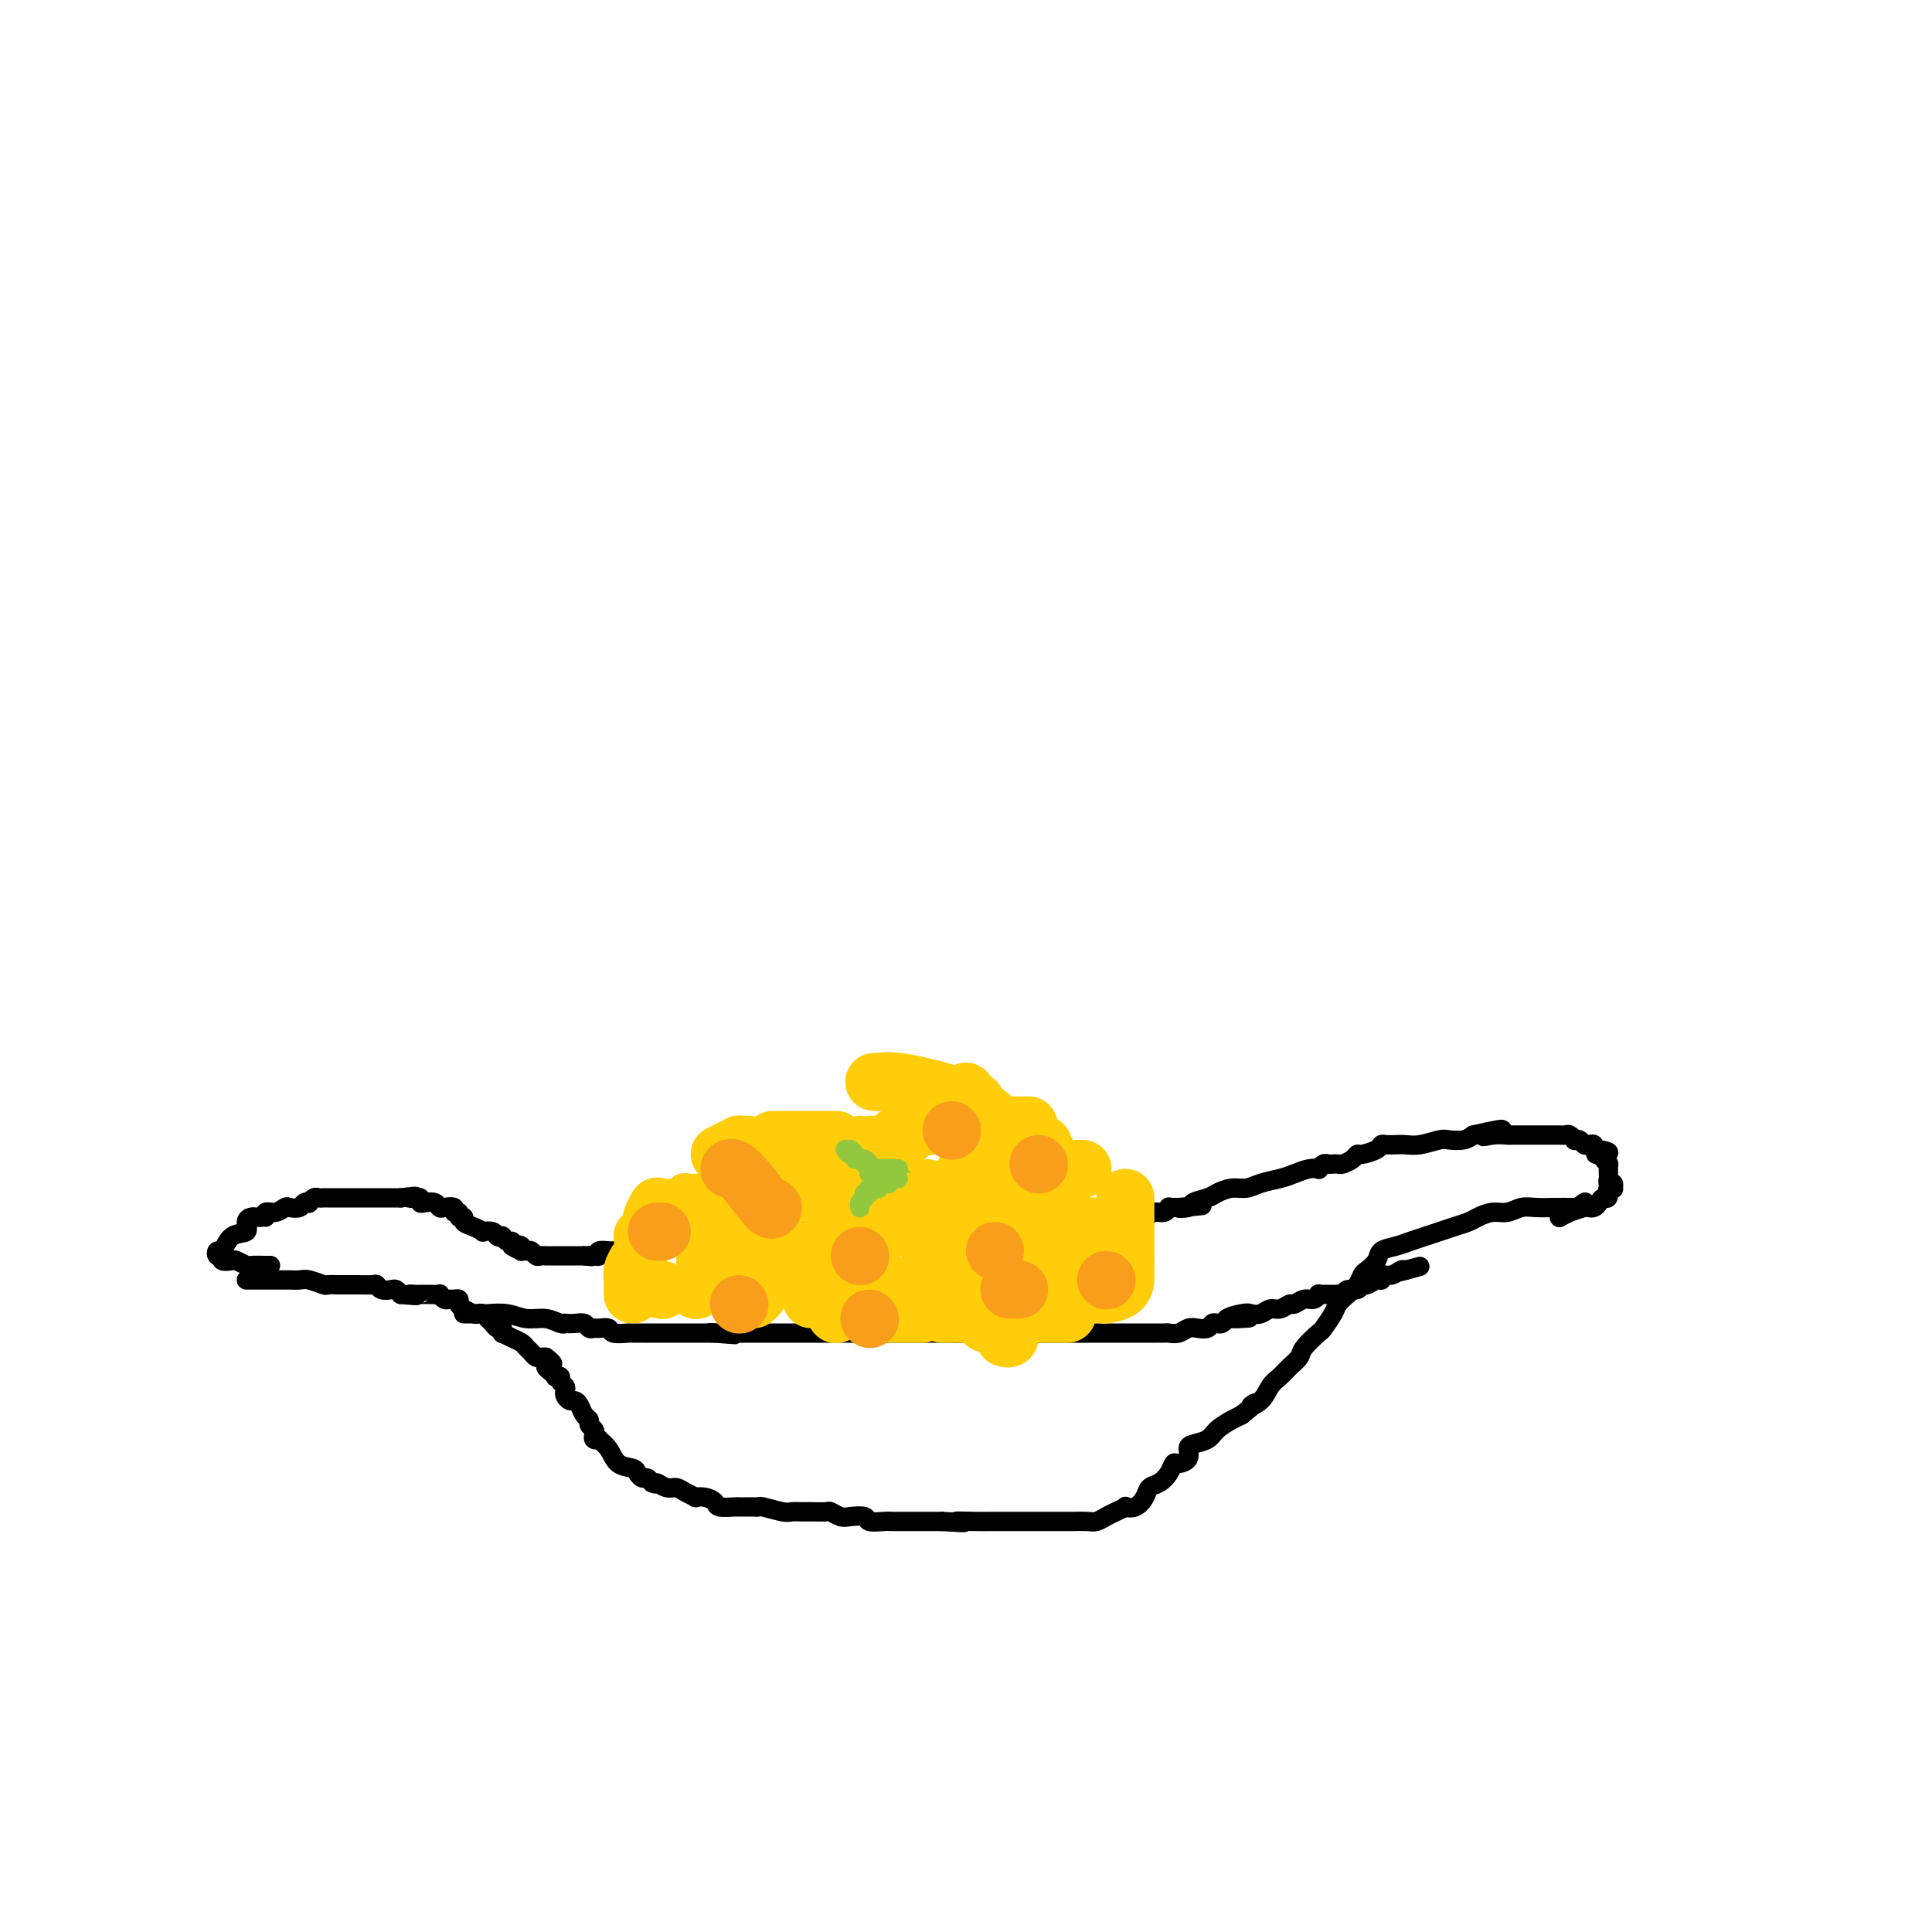 <svg viewBox='0 0 400 400' version='1.1' xmlns='http://www.w3.org/2000/svg' xmlns:xlink='http://www.w3.org/1999/xlink'><g fill='none' stroke='#000000' stroke-width='4' stroke-linecap='round' stroke-linejoin='round'><path d='M51,265c0.366,0.000 0.732,0.000 1,0c0.268,-0.000 0.439,-0.000 1,0c0.561,0.000 1.514,0.000 2,0c0.486,-0.000 0.507,-0.000 1,0c0.493,0.000 1.459,0.000 2,0c0.541,-0.000 0.657,-0.001 1,0c0.343,0.001 0.912,0.004 1,0c0.088,-0.004 -0.304,-0.015 0,0c0.304,0.015 1.304,0.057 2,0c0.696,-0.057 1.090,-0.211 2,0c0.910,0.211 2.338,0.789 3,1c0.662,0.211 0.559,0.057 1,0c0.441,-0.057 1.426,-0.015 2,0c0.574,0.015 0.739,0.004 1,0c0.261,-0.004 0.619,-0.002 1,0c0.381,0.002 0.783,0.004 1,0c0.217,-0.004 0.247,-0.015 1,0c0.753,0.015 2.229,0.056 3,0c0.771,-0.056 0.836,-0.208 1,0c0.164,0.208 0.425,0.777 1,1c0.575,0.223 1.462,0.098 2,0c0.538,-0.098 0.725,-0.171 1,0c0.275,0.171 0.637,0.585 1,1'/><path d='M83,268c5.340,0.464 2.690,0.124 2,0c-0.690,-0.124 0.579,-0.033 1,0c0.421,0.033 -0.007,0.008 0,0c0.007,-0.008 0.450,0.002 1,0c0.550,-0.002 1.208,-0.015 2,0c0.792,0.015 1.717,0.057 2,0c0.283,-0.057 -0.078,-0.212 0,0c0.078,0.212 0.595,0.792 1,1c0.405,0.208 0.699,0.044 1,0c0.301,-0.044 0.609,0.030 1,0c0.391,-0.030 0.864,-0.166 1,0c0.136,0.166 -0.066,0.632 0,1c0.066,0.368 0.399,0.638 1,1c0.601,0.362 1.471,0.818 2,1c0.529,0.182 0.719,0.091 1,0c0.281,-0.091 0.653,-0.183 1,0c0.347,0.183 0.667,0.641 1,1c0.333,0.359 0.678,0.618 1,1c0.322,0.382 0.621,0.886 1,1c0.379,0.114 0.839,-0.163 1,0c0.161,0.163 0.022,0.765 0,1c-0.022,0.235 0.074,0.105 0,0c-0.074,-0.105 -0.318,-0.183 0,0c0.318,0.183 1.198,0.627 2,1c0.802,0.373 1.524,0.674 2,1c0.476,0.326 0.705,0.676 1,1c0.295,0.324 0.656,0.623 1,1c0.344,0.377 0.669,0.832 1,1c0.331,0.168 0.666,0.048 1,0c0.334,-0.048 0.667,-0.024 1,0'/><path d='M113,281c2.782,2.096 0.735,1.336 0,1c-0.735,-0.336 -0.160,-0.247 0,0c0.160,0.247 -0.097,0.654 0,1c0.097,0.346 0.547,0.632 1,1c0.453,0.368 0.910,0.820 1,1c0.090,0.180 -0.186,0.090 0,0c0.186,-0.090 0.834,-0.179 1,0c0.166,0.179 -0.149,0.626 0,1c0.149,0.374 0.761,0.674 1,1c0.239,0.326 0.106,0.678 0,1c-0.106,0.322 -0.183,0.615 0,1c0.183,0.385 0.628,0.863 1,1c0.372,0.137 0.673,-0.065 1,0c0.327,0.065 0.680,0.399 1,1c0.320,0.601 0.608,1.470 1,2c0.392,0.530 0.889,0.720 1,1c0.111,0.280 -0.162,0.650 0,1c0.162,0.350 0.760,0.681 1,1c0.240,0.319 0.123,0.626 0,1c-0.123,0.374 -0.253,0.815 0,1c0.253,0.185 0.887,0.116 1,0c0.113,-0.116 -0.296,-0.277 0,0c0.296,0.277 1.298,0.992 2,2c0.702,1.008 1.105,2.308 2,3c0.895,0.692 2.281,0.777 3,1c0.719,0.223 0.770,0.586 1,1c0.230,0.414 0.639,0.881 1,1c0.361,0.119 0.675,-0.109 1,0c0.325,0.109 0.663,0.554 1,1'/><path d='M135,307c1.214,0.555 0.750,-0.058 1,0c0.250,0.058 1.214,0.786 2,1c0.786,0.214 1.393,-0.087 2,0c0.607,0.087 1.214,0.562 2,1c0.786,0.438 1.753,0.839 2,1c0.247,0.161 -0.225,0.082 0,0c0.225,-0.082 1.146,-0.165 2,0c0.854,0.165 1.643,0.580 2,1c0.357,0.420 0.284,0.844 1,1c0.716,0.156 2.220,0.042 3,0c0.780,-0.042 0.836,-0.012 1,0c0.164,0.012 0.436,0.007 1,0c0.564,-0.007 1.421,-0.016 2,0c0.579,0.016 0.879,0.057 1,0c0.121,-0.057 0.061,-0.211 1,0c0.939,0.211 2.875,0.789 4,1c1.125,0.211 1.438,0.056 2,0c0.562,-0.056 1.372,-0.011 2,0c0.628,0.011 1.073,-0.011 2,0c0.927,0.011 2.336,0.054 3,0c0.664,-0.054 0.582,-0.207 1,0c0.418,0.207 1.338,0.773 2,1c0.662,0.227 1.068,0.113 2,0c0.932,-0.113 2.389,-0.227 3,0c0.611,0.227 0.375,0.793 1,1c0.625,0.207 2.110,0.056 3,0c0.890,-0.056 1.183,-0.015 2,0c0.817,0.015 2.157,0.004 3,0c0.843,-0.004 1.188,-0.001 2,0c0.812,0.001 2.089,0.000 3,0c0.911,-0.000 1.455,-0.000 2,0'/><path d='M195,315c7.596,0.464 3.587,0.124 3,0c-0.587,-0.124 2.247,-0.033 4,0c1.753,0.033 2.423,0.009 3,0c0.577,-0.009 1.061,-0.002 2,0c0.939,0.002 2.333,0.001 3,0c0.667,-0.001 0.605,-0.000 1,0c0.395,0.000 1.245,0.000 2,0c0.755,-0.000 1.413,-0.000 2,0c0.587,0.000 1.102,0.001 2,0c0.898,-0.001 2.180,-0.003 3,0c0.820,0.003 1.178,0.012 2,0c0.822,-0.012 2.109,-0.045 3,0c0.891,0.045 1.386,0.169 2,0c0.614,-0.169 1.347,-0.632 2,-1c0.653,-0.368 1.226,-0.640 2,-1c0.774,-0.360 1.751,-0.807 2,-1c0.249,-0.193 -0.229,-0.131 0,0c0.229,0.131 1.164,0.331 2,0c0.836,-0.331 1.572,-1.193 2,-2c0.428,-0.807 0.547,-1.561 1,-2c0.453,-0.439 1.239,-0.565 2,-1c0.761,-0.435 1.496,-1.181 2,-2c0.504,-0.819 0.777,-1.711 1,-2c0.223,-0.289 0.395,0.025 1,0c0.605,-0.025 1.641,-0.391 2,-1c0.359,-0.609 0.039,-1.462 0,-2c-0.039,-0.538 0.202,-0.760 1,-1c0.798,-0.240 2.152,-0.497 3,-1c0.848,-0.503 1.190,-1.251 2,-2c0.810,-0.749 2.089,-1.500 3,-2c0.911,-0.500 1.456,-0.750 2,-1'/><path d='M257,293c4.689,-3.683 2.411,-2.390 2,-2c-0.411,0.390 1.046,-0.122 2,-1c0.954,-0.878 1.405,-2.121 2,-3c0.595,-0.879 1.333,-1.395 2,-2c0.667,-0.605 1.263,-1.298 2,-2c0.737,-0.702 1.616,-1.413 2,-2c0.384,-0.587 0.273,-1.049 1,-2c0.727,-0.951 2.292,-2.390 3,-3c0.708,-0.610 0.561,-0.390 1,-1c0.439,-0.610 1.466,-2.051 2,-3c0.534,-0.949 0.576,-1.405 1,-2c0.424,-0.595 1.231,-1.328 2,-2c0.769,-0.672 1.500,-1.283 2,-2c0.500,-0.717 0.770,-1.540 1,-2c0.230,-0.460 0.421,-0.557 1,-1c0.579,-0.443 1.548,-1.232 2,-2c0.452,-0.768 0.389,-1.515 1,-2c0.611,-0.485 1.895,-0.707 3,-1c1.105,-0.293 2.029,-0.656 3,-1c0.971,-0.344 1.988,-0.669 3,-1c1.012,-0.331 2.017,-0.667 3,-1c0.983,-0.333 1.943,-0.663 3,-1c1.057,-0.337 2.212,-0.683 3,-1c0.788,-0.317 1.210,-0.607 2,-1c0.790,-0.393 1.947,-0.890 3,-1c1.053,-0.110 2.002,0.167 3,0c0.998,-0.167 2.047,-0.777 3,-1c0.953,-0.223 1.812,-0.060 3,0c1.188,0.060 2.704,0.016 4,0c1.296,-0.016 2.370,-0.005 3,0c0.630,0.005 0.815,0.002 1,0'/><path d='M326,250c2.798,-0.095 1.292,0.167 1,0c-0.292,-0.167 0.631,-0.762 1,-1c0.369,-0.238 0.185,-0.119 0,0'/><path d='M56,262c-0.510,-0.002 -1.019,-0.004 -1,0c0.019,0.004 0.568,0.015 0,0c-0.568,-0.015 -2.251,-0.055 -3,0c-0.749,0.055 -0.564,0.207 -1,0c-0.436,-0.207 -1.494,-0.772 -2,-1c-0.506,-0.228 -0.462,-0.118 -1,0c-0.538,0.118 -1.658,0.245 -2,0c-0.342,-0.245 0.095,-0.861 0,-1c-0.095,-0.139 -0.722,0.199 -1,0c-0.278,-0.199 -0.209,-0.936 0,-1c0.209,-0.064 0.556,0.543 1,0c0.444,-0.543 0.983,-2.237 2,-3c1.017,-0.763 2.510,-0.597 3,-1c0.490,-0.403 -0.023,-1.376 0,-2c0.023,-0.624 0.583,-0.899 1,-1c0.417,-0.101 0.691,-0.029 1,0c0.309,0.029 0.655,0.014 1,0'/><path d='M54,252c1.489,-1.327 1.210,-0.146 1,0c-0.210,0.146 -0.351,-0.745 0,-1c0.351,-0.255 1.193,0.124 2,0c0.807,-0.124 1.579,-0.751 2,-1c0.421,-0.249 0.490,-0.118 1,0c0.510,0.118 1.460,0.224 2,0c0.540,-0.224 0.670,-0.778 1,-1c0.330,-0.222 0.862,-0.112 1,0c0.138,0.112 -0.117,0.226 0,0c0.117,-0.226 0.605,-0.793 1,-1c0.395,-0.207 0.698,-0.056 1,0c0.302,0.056 0.605,0.015 1,0c0.395,-0.015 0.883,-0.004 1,0c0.117,0.004 -0.139,0.001 0,0c0.139,-0.001 0.671,-0.000 1,0c0.329,0.000 0.454,0.000 1,0c0.546,-0.000 1.512,-0.000 2,0c0.488,0.000 0.497,0.000 1,0c0.503,-0.000 1.500,-0.000 2,0c0.500,0.000 0.502,0.000 1,0c0.498,-0.000 1.492,-0.000 2,0c0.508,0.000 0.531,0.000 1,0c0.469,-0.000 1.383,-0.000 2,0c0.617,0.000 0.935,0.000 1,0c0.065,-0.000 -0.124,-0.000 0,0c0.124,0.000 0.562,0.000 1,0'/><path d='M83,248c4.874,-0.618 2.559,-0.162 2,0c-0.559,0.162 0.637,0.030 1,0c0.363,-0.030 -0.106,0.044 0,0c0.106,-0.044 0.788,-0.204 1,0c0.212,0.204 -0.047,0.773 0,1c0.047,0.227 0.399,0.112 1,0c0.601,-0.112 1.452,-0.222 2,0c0.548,0.222 0.792,0.776 1,1c0.208,0.224 0.380,0.116 1,0c0.620,-0.116 1.687,-0.242 2,0c0.313,0.242 -0.128,0.853 0,1c0.128,0.147 0.824,-0.168 1,0c0.176,0.168 -0.169,0.819 0,1c0.169,0.181 0.853,-0.109 1,0c0.147,0.109 -0.241,0.617 0,1c0.241,0.383 1.111,0.642 2,1c0.889,0.358 1.797,0.814 2,1c0.203,0.186 -0.300,0.101 0,0c0.300,-0.101 1.404,-0.219 2,0c0.596,0.219 0.685,0.776 1,1c0.315,0.224 0.855,0.115 1,0c0.145,-0.115 -0.105,-0.237 0,0c0.105,0.237 0.567,0.833 1,1c0.433,0.167 0.838,-0.095 1,0c0.162,0.095 0.081,0.548 0,1'/><path d='M106,258c2.023,1.254 1.081,0.389 1,0c-0.081,-0.389 0.699,-0.301 1,0c0.301,0.301 0.122,0.817 0,1c-0.122,0.183 -0.188,0.035 0,0c0.188,-0.035 0.629,0.043 1,0c0.371,-0.043 0.673,-0.208 1,0c0.327,0.208 0.679,0.788 1,1c0.321,0.212 0.611,0.057 1,0c0.389,-0.057 0.877,-0.015 1,0c0.123,0.015 -0.121,0.004 0,0c0.121,-0.004 0.606,-0.001 1,0c0.394,0.001 0.697,0.000 1,0c0.303,-0.000 0.606,-0.000 1,0c0.394,0.000 0.879,0.000 1,0c0.121,-0.000 -0.122,-0.000 0,0c0.122,0.000 0.610,0.000 1,0c0.390,-0.000 0.682,-0.000 1,0c0.318,0.000 0.662,0.000 1,0c0.338,-0.000 0.669,-0.000 1,0'/><path d='M121,260c2.505,0.314 1.268,0.098 1,0c-0.268,-0.098 0.434,-0.079 1,0c0.566,0.079 0.995,0.217 1,0c0.005,-0.217 -0.416,-0.790 0,-1c0.416,-0.210 1.668,-0.056 2,0c0.332,0.056 -0.255,0.015 0,0c0.255,-0.015 1.351,-0.003 2,0c0.649,0.003 0.852,-0.003 1,0c0.148,0.003 0.242,0.015 1,0c0.758,-0.015 2.181,-0.057 3,0c0.819,0.057 1.035,0.212 2,0c0.965,-0.212 2.681,-0.793 4,-1c1.319,-0.207 2.243,-0.040 3,0c0.757,0.040 1.347,-0.046 2,0c0.653,0.046 1.370,0.224 2,0c0.630,-0.224 1.173,-0.848 2,-1c0.827,-0.152 1.937,0.170 3,0c1.063,-0.170 2.080,-0.830 3,-1c0.920,-0.170 1.744,0.151 3,0c1.256,-0.151 2.943,-0.772 4,-1c1.057,-0.228 1.483,-0.061 2,0c0.517,0.061 1.124,0.016 2,0c0.876,-0.016 2.019,-0.004 3,0c0.981,0.004 1.799,0.001 3,0c1.201,-0.001 2.783,-0.000 4,0c1.217,0.000 2.068,0.000 3,0c0.932,-0.000 1.943,-0.000 3,0c1.057,0.000 2.159,0.000 3,0c0.841,-0.000 1.420,-0.000 2,0'/><path d='M186,255c10.426,-0.774 3.990,-0.208 2,0c-1.990,0.208 0.468,0.057 2,0c1.532,-0.057 2.140,-0.019 3,0c0.860,0.019 1.971,0.020 3,0c1.029,-0.020 1.974,-0.062 3,0c1.026,0.062 2.133,0.228 3,0c0.867,-0.228 1.495,-0.849 2,-1c0.505,-0.151 0.887,0.170 2,0c1.113,-0.170 2.955,-0.830 4,-1c1.045,-0.170 1.292,0.151 2,0c0.708,-0.151 1.878,-0.772 3,-1c1.122,-0.228 2.198,-0.061 3,0c0.802,0.061 1.331,0.016 2,0c0.669,-0.016 1.478,-0.004 2,0c0.522,0.004 0.758,0.001 1,0c0.242,-0.001 0.488,-0.000 1,0c0.512,0.000 1.288,0.000 2,0c0.712,-0.000 1.360,0.000 2,0c0.640,-0.000 1.271,-0.000 2,0c0.729,0.000 1.557,0.001 2,0c0.443,-0.001 0.503,-0.004 1,0c0.497,0.004 1.432,0.016 2,0c0.568,-0.016 0.769,-0.061 1,0c0.231,0.061 0.492,0.226 1,0c0.508,-0.226 1.263,-0.845 2,-1c0.737,-0.155 1.454,0.155 2,0c0.546,-0.155 0.919,-0.773 1,-1c0.081,-0.227 -0.132,-0.061 0,0c0.132,0.061 0.609,0.017 1,0c0.391,-0.017 0.695,-0.009 1,0'/><path d='M244,250c9.143,-0.786 3.001,-0.252 1,0c-2.001,0.252 0.138,0.221 1,0c0.862,-0.221 0.447,-0.633 1,-1c0.553,-0.367 2.075,-0.690 3,-1c0.925,-0.310 1.252,-0.608 2,-1c0.748,-0.392 1.918,-0.878 3,-1c1.082,-0.122 2.075,0.121 3,0c0.925,-0.121 1.783,-0.607 3,-1c1.217,-0.393 2.795,-0.693 4,-1c1.205,-0.307 2.039,-0.622 3,-1c0.961,-0.378 2.050,-0.819 3,-1c0.950,-0.181 1.760,-0.101 2,0c0.240,0.101 -0.090,0.223 0,0c0.090,-0.223 0.601,-0.791 1,-1c0.399,-0.209 0.688,-0.059 1,0c0.312,0.059 0.647,0.026 1,0c0.353,-0.026 0.722,-0.045 1,0c0.278,0.045 0.463,0.153 1,0c0.537,-0.153 1.425,-0.567 2,-1c0.575,-0.433 0.836,-0.887 1,-1c0.164,-0.113 0.232,0.113 1,0c0.768,-0.113 2.236,-0.567 3,-1c0.764,-0.433 0.825,-0.847 1,-1c0.175,-0.153 0.463,-0.045 1,0c0.537,0.045 1.322,0.026 2,0c0.678,-0.026 1.249,-0.059 2,0c0.751,0.059 1.682,0.209 3,0c1.318,-0.209 3.023,-0.778 4,-1c0.977,-0.222 1.224,-0.098 2,0c0.776,0.098 2.079,0.171 3,0c0.921,-0.171 1.461,-0.585 2,-1'/><path d='M305,235c10.101,-2.321 4.852,-0.622 3,0c-1.852,0.622 -0.308,0.167 1,0c1.308,-0.167 2.379,-0.045 3,0c0.621,0.045 0.793,0.012 1,0c0.207,-0.012 0.451,-0.003 1,0c0.549,0.003 1.404,0.001 2,0c0.596,-0.001 0.933,-0.000 1,0c0.067,0.000 -0.137,0.000 0,0c0.137,-0.000 0.615,-0.000 1,0c0.385,0.000 0.677,0.000 1,0c0.323,-0.000 0.678,-0.000 1,0c0.322,0.000 0.611,0.000 1,0c0.389,-0.000 0.877,-0.001 1,0c0.123,0.001 -0.121,0.004 0,0c0.121,-0.004 0.606,-0.015 1,0c0.394,0.015 0.697,0.056 1,0c0.303,-0.056 0.606,-0.207 1,0c0.394,0.207 0.879,0.774 1,1c0.121,0.226 -0.121,0.112 0,0c0.121,-0.112 0.606,-0.223 1,0c0.394,0.223 0.697,0.778 1,1c0.303,0.222 0.607,0.111 1,0c0.393,-0.111 0.875,-0.222 1,0c0.125,0.222 -0.107,0.778 0,1c0.107,0.222 0.554,0.111 1,0'/><path d='M331,238c4.034,0.702 1.119,0.958 0,1c-1.119,0.042 -0.444,-0.129 0,0c0.444,0.129 0.655,0.560 1,1c0.345,0.440 0.825,0.891 1,1c0.175,0.109 0.046,-0.124 0,0c-0.046,0.124 -0.008,0.607 0,1c0.008,0.393 -0.012,0.698 0,1c0.012,0.302 0.057,0.603 0,1c-0.057,0.397 -0.215,0.890 0,1c0.215,0.110 0.803,-0.164 1,0c0.197,0.164 0.001,0.766 0,1c-0.001,0.234 0.192,0.102 0,0c-0.192,-0.102 -0.769,-0.172 -1,0c-0.231,0.172 -0.115,0.586 0,1'/><path d='M333,247c0.131,1.574 -0.540,1.010 -1,1c-0.460,-0.010 -0.707,0.536 -1,1c-0.293,0.464 -0.632,0.846 -1,1c-0.368,0.154 -0.764,0.080 -1,0c-0.236,-0.080 -0.311,-0.166 -1,0c-0.689,0.166 -1.993,0.583 -3,1c-1.007,0.417 -1.716,0.833 -2,1c-0.284,0.167 -0.142,0.083 0,0'/><path d='M96,272c0.231,0.002 0.462,0.005 1,0c0.538,-0.005 1.382,-0.016 2,0c0.618,0.016 1.009,0.061 2,0c0.991,-0.061 2.581,-0.226 4,0c1.419,0.226 2.666,0.845 4,1c1.334,0.155 2.756,-0.154 4,0c1.244,0.154 2.312,0.772 3,1c0.688,0.228 0.996,0.065 1,0c0.004,-0.065 -0.297,-0.032 0,0c0.297,0.032 1.192,0.061 2,0c0.808,-0.061 1.530,-0.214 2,0c0.470,0.214 0.687,0.793 1,1c0.313,0.207 0.722,0.041 1,0c0.278,-0.041 0.427,0.041 1,0c0.573,-0.041 1.571,-0.207 2,0c0.429,0.207 0.288,0.788 1,1c0.712,0.212 2.277,0.057 3,0c0.723,-0.057 0.605,-0.015 1,0c0.395,0.015 1.304,0.004 2,0c0.696,-0.004 1.180,-0.001 2,0c0.820,0.001 1.978,0.000 3,0c1.022,-0.000 1.909,-0.000 3,0c1.091,0.000 2.385,0.000 3,0c0.615,-0.000 0.550,-0.000 1,0c0.450,0.000 1.414,0.000 2,0c0.586,-0.000 0.793,-0.000 1,0'/><path d='M148,276c8.027,0.619 2.095,0.166 0,0c-2.095,-0.166 -0.354,-0.044 1,0c1.354,0.044 2.321,0.012 3,0c0.679,-0.012 1.071,-0.003 2,0c0.929,0.003 2.394,0.001 3,0c0.606,-0.001 0.351,-0.000 1,0c0.649,0.000 2.200,0.000 3,0c0.800,-0.000 0.848,-0.000 1,0c0.152,0.000 0.408,0.000 1,0c0.592,-0.000 1.521,-0.000 2,0c0.479,0.000 0.510,0.000 1,0c0.490,-0.000 1.440,-0.000 2,0c0.560,0.000 0.731,0.000 1,0c0.269,-0.000 0.635,-0.000 1,0c0.365,0.000 0.728,0.000 1,0c0.272,-0.000 0.454,-0.000 1,0c0.546,0.000 1.455,0.000 2,0c0.545,-0.000 0.726,-0.000 1,0c0.274,0.000 0.640,0.000 1,0c0.360,-0.000 0.715,-0.000 1,0c0.285,0.000 0.502,0.000 1,0c0.498,-0.000 1.277,-0.000 2,0c0.723,0.000 1.391,0.000 2,0c0.609,0.000 1.160,0.000 2,0c0.840,0.000 1.970,0.000 3,0c1.030,0.000 1.960,0.000 3,0c1.040,0.000 2.190,0.000 3,0c0.810,0.000 1.279,0.000 2,0c0.721,0.000 1.694,0.000 2,0c0.306,0.000 -0.055,0.000 0,0c0.055,0.000 0.528,0.000 1,0'/><path d='M198,276c8.142,0.000 3.495,0.000 2,0c-1.495,0.000 0.160,0.000 1,0c0.840,-0.000 0.865,-0.000 1,0c0.135,0.000 0.382,0.000 1,0c0.618,-0.000 1.608,-0.000 2,0c0.392,0.000 0.187,0.000 1,0c0.813,-0.000 2.645,-0.000 4,0c1.355,0.000 2.232,0.000 3,0c0.768,-0.000 1.427,-0.000 2,0c0.573,0.000 1.059,0.000 2,0c0.941,-0.000 2.335,-0.000 3,0c0.665,0.000 0.601,0.000 1,0c0.399,-0.000 1.262,-0.000 2,0c0.738,0.000 1.350,0.000 2,0c0.650,-0.000 1.338,-0.000 2,0c0.662,0.000 1.296,0.000 2,0c0.704,-0.000 1.476,-0.000 2,0c0.524,0.000 0.799,0.000 1,0c0.201,-0.000 0.329,-0.000 1,0c0.671,0.000 1.884,0.001 3,0c1.116,-0.001 2.133,-0.004 3,0c0.867,0.004 1.583,0.015 2,0c0.417,-0.015 0.535,-0.056 1,0c0.465,0.056 1.276,0.207 2,0c0.724,-0.207 1.360,-0.774 2,-1c0.640,-0.226 1.285,-0.112 2,0c0.715,0.112 1.501,0.224 2,0c0.499,-0.224 0.711,-0.782 1,-1c0.289,-0.218 0.655,-0.097 1,0c0.345,0.097 0.670,0.171 1,0c0.330,-0.171 0.665,-0.585 1,-1'/><path d='M254,273c8.794,-0.405 2.779,0.084 1,0c-1.779,-0.084 0.678,-0.739 2,-1c1.322,-0.261 1.510,-0.126 2,0c0.490,0.126 1.282,0.245 2,0c0.718,-0.245 1.361,-0.854 2,-1c0.639,-0.146 1.274,0.172 2,0c0.726,-0.172 1.543,-0.835 2,-1c0.457,-0.165 0.552,0.166 1,0c0.448,-0.166 1.247,-0.829 2,-1c0.753,-0.171 1.459,0.150 2,0c0.541,-0.150 0.918,-0.772 1,-1c0.082,-0.228 -0.132,-0.061 0,0c0.132,0.061 0.610,0.016 1,0c0.390,-0.016 0.692,-0.005 1,0c0.308,0.005 0.622,0.002 1,0c0.378,-0.002 0.821,-0.005 1,0c0.179,0.005 0.093,0.016 0,0c-0.093,-0.016 -0.193,-0.061 0,0c0.193,0.061 0.681,0.228 1,0c0.319,-0.228 0.470,-0.850 1,-1c0.530,-0.150 1.438,0.171 2,0c0.562,-0.171 0.776,-0.834 1,-1c0.224,-0.166 0.458,0.167 1,0c0.542,-0.167 1.392,-0.833 2,-1c0.608,-0.167 0.975,0.165 1,0c0.025,-0.165 -0.292,-0.828 0,-1c0.292,-0.172 1.194,0.146 2,0c0.806,-0.146 1.516,-0.756 2,-1c0.484,-0.244 0.742,-0.122 1,0'/><path d='M291,263c5.756,-1.556 1.644,-0.444 0,0c-1.644,0.444 -0.822,0.222 0,0'/></g>
<g fill='none' stroke='#FFCD0A' stroke-width='12' stroke-linecap='round' stroke-linejoin='round'><path d='M137,267c0.000,0.000 0.100,0.100 0.1,0.1'/><path d='M144,267c0.000,0.000 0.100,0.100 0.1,0.1'/><path d='M146,261c0.000,0.000 0.100,0.100 0.1,0.1'/><path d='M142,252c0.000,0.000 0.100,0.100 0.1,0.1'/><path d='M153,252c0.000,0.324 0.000,0.648 0,1c0.000,0.352 0.000,0.734 0,1c0.000,0.266 0.000,0.418 0,1c-0.000,0.582 0.000,1.595 0,2c0.000,0.405 0.000,0.203 0,0'/><path d='M153,268c0.000,-0.083 0.000,-0.167 0,0c0.000,0.167 0.000,0.583 0,1c0.000,0.417 0.000,0.833 0,1c-0.000,0.167 0.000,0.083 0,0'/><path d='M156,269c0.332,-0.267 0.663,-0.533 1,-1c0.337,-0.467 0.679,-1.134 1,-2c0.321,-0.866 0.622,-1.931 1,-3c0.378,-1.069 0.833,-2.142 1,-3c0.167,-0.858 0.045,-1.500 0,-2c-0.045,-0.500 -0.013,-0.857 0,-1c0.013,-0.143 0.006,-0.071 0,0'/><path d='M160,250c0.000,0.000 0.100,0.100 0.1,0.1'/><path d='M160,248c0.400,-0.030 0.801,-0.061 1,0c0.199,0.061 0.197,0.212 1,0c0.803,-0.212 2.411,-0.789 4,-1c1.589,-0.211 3.158,-0.057 4,0c0.842,0.057 0.958,0.015 1,0c0.042,-0.015 0.012,-0.004 0,0c-0.012,0.004 -0.006,0.002 0,0'/><path d='M178,250c-0.111,0.028 -0.222,0.056 0,0c0.222,-0.056 0.777,-0.194 1,0c0.223,0.194 0.112,0.722 0,1c-0.112,0.278 -0.226,0.305 0,1c0.226,0.695 0.793,2.057 1,3c0.207,0.943 0.056,1.468 0,2c-0.056,0.532 -0.015,1.070 0,2c0.015,0.930 0.004,2.250 0,3c-0.004,0.750 -0.001,0.928 0,1c0.001,0.072 0.001,0.036 0,0'/><path d='M180,269c0.000,0.417 0.000,0.833 0,1c0.000,0.167 0.000,0.083 0,0'/><path d='M167,259c-0.417,0.000 -0.833,0.000 -1,0c-0.167,0.000 -0.083,0.000 0,0'/><path d='M171,249c0.000,-0.417 0.000,-0.833 0,-1c0.000,-0.167 0.000,-0.083 0,0'/><path d='M164,263c0.000,0.311 0.000,0.622 0,1c0.000,0.378 0.000,0.822 0,1c-0.000,0.178 0.000,0.089 0,0'/><path d='M171,265c0.219,0.000 0.437,0.000 1,0c0.563,0.000 1.470,0.000 2,0c0.530,0.000 0.681,0.000 1,0c0.319,0.000 0.805,0.000 1,0c0.195,0.000 0.097,0.000 0,0'/><path d='M177,255c0.000,0.000 0.100,0.100 0.1,0.1'/><path d='M184,248c0.138,0.083 0.275,0.166 1,0c0.725,-0.166 2.037,-0.580 3,-1c0.963,-0.420 1.578,-0.844 2,-1c0.422,-0.156 0.652,-0.042 1,0c0.348,0.042 0.814,0.012 1,0c0.186,-0.012 0.093,-0.006 0,0'/><path d='M194,259c-0.422,0.332 -0.844,0.663 -1,1c-0.156,0.337 -0.045,0.679 0,1c0.045,0.321 0.026,0.622 0,1c-0.026,0.378 -0.059,0.833 0,1c0.059,0.167 0.208,0.045 0,0c-0.208,-0.045 -0.774,-0.013 -1,0c-0.226,0.013 -0.113,0.006 0,0'/><path d='M192,263c0.417,0.000 0.833,0.000 1,0c0.167,0.000 0.083,0.000 0,0'/><path d='M191,248c0.046,-0.431 0.093,-0.861 0,-1c-0.093,-0.139 -0.324,0.014 -1,0c-0.676,-0.014 -1.797,-0.196 -3,0c-1.203,0.196 -2.486,0.770 -3,1c-0.514,0.230 -0.257,0.115 0,0'/><path d='M177,263c0.001,-0.091 0.002,-0.182 0,0c-0.002,0.182 -0.008,0.637 0,1c0.008,0.363 0.028,0.633 0,1c-0.028,0.367 -0.106,0.830 0,1c0.106,0.170 0.397,0.045 1,0c0.603,-0.045 1.520,-0.012 2,0c0.480,0.012 0.524,0.002 1,0c0.476,-0.002 1.384,0.002 2,0c0.616,-0.002 0.938,-0.012 1,0c0.062,0.012 -0.138,0.045 0,0c0.138,-0.045 0.612,-0.170 0,0c-0.612,0.170 -2.310,0.634 -4,1c-1.690,0.366 -3.371,0.634 -5,1c-1.629,0.366 -3.207,0.830 -4,1c-0.793,0.170 -0.800,0.046 -1,0c-0.200,-0.046 -0.592,-0.012 -1,0c-0.408,0.012 -0.831,0.004 -1,0c-0.169,-0.004 -0.085,-0.002 0,0'/><path d='M131,268c0.002,-0.328 0.004,-0.656 0,-1c-0.004,-0.344 -0.015,-0.706 0,-1c0.015,-0.294 0.056,-0.522 0,-1c-0.056,-0.478 -0.207,-1.206 0,-2c0.207,-0.794 0.774,-1.656 1,-2c0.226,-0.344 0.113,-0.172 0,0'/><path d='M133,256c0.452,-0.446 0.905,-0.892 1,-1c0.095,-0.108 -0.167,0.121 0,0c0.167,-0.121 0.763,-0.593 1,-1c0.237,-0.407 0.115,-0.748 0,-1c-0.115,-0.252 -0.223,-0.414 0,-1c0.223,-0.586 0.778,-1.596 1,-2c0.222,-0.404 0.111,-0.202 0,0'/><path d='M149,239c0.613,-0.309 1.226,-0.619 2,-1c0.774,-0.381 1.710,-0.834 2,-1c0.290,-0.166 -0.067,-0.044 0,0c0.067,0.044 0.556,0.012 1,0c0.444,-0.012 0.841,-0.003 1,0c0.159,0.003 0.079,0.002 0,0'/><path d='M160,236c0.318,0.000 0.637,0.000 1,0c0.363,0.000 0.772,-0.000 1,0c0.228,0.000 0.275,-0.000 1,0c0.725,0.000 2.128,0.000 3,0c0.872,0.000 1.213,0.000 2,0c0.787,0.000 2.020,0.000 3,0c0.980,-0.000 1.709,0.000 2,0c0.291,0.000 0.146,0.000 0,0'/><path d='M178,237c-0.083,0.233 -0.166,0.466 0,1c0.166,0.534 0.581,1.370 1,2c0.419,0.630 0.844,1.054 1,2c0.156,0.946 0.045,2.413 0,3c-0.045,0.587 -0.022,0.293 0,0'/><path d='M183,252c0.417,-0.111 0.833,-0.222 1,0c0.167,0.222 0.084,0.779 0,1c-0.084,0.221 -0.170,0.108 0,0c0.170,-0.108 0.595,-0.211 1,0c0.405,0.211 0.788,0.736 1,1c0.212,0.264 0.253,0.267 1,0c0.747,-0.267 2.201,-0.803 3,-1c0.799,-0.197 0.943,-0.056 1,0c0.057,0.056 0.029,0.028 0,0'/><path d='M200,229c0.000,-0.445 0.000,-0.890 0,-1c0.000,-0.110 0.000,0.115 0,0c0.000,-0.115 0.000,-0.569 0,-1c0.000,-0.431 0.000,-0.837 0,-1c0.000,-0.163 0.000,-0.081 0,0'/><path d='M202,228c-0.082,1.085 -0.165,2.170 0,3c0.165,0.830 0.577,1.407 1,2c0.423,0.593 0.857,1.204 1,2c0.143,0.796 -0.004,1.779 0,3c0.004,1.221 0.158,2.681 0,4c-0.158,1.319 -0.630,2.498 -1,4c-0.370,1.502 -0.638,3.327 -1,4c-0.362,0.673 -0.818,0.192 -1,0c-0.182,-0.192 -0.091,-0.096 0,0'/><path d='M195,256c0.000,0.340 0.000,0.679 0,1c0.000,0.321 0.000,0.622 0,1c0.000,0.378 0.000,0.833 0,1c0.000,0.167 0.000,0.048 0,0c0.000,-0.048 0.000,-0.024 0,0'/><path d='M195,266c-0.030,-0.345 -0.060,-0.690 0,-1c0.060,-0.310 0.208,-0.583 0,-2c-0.208,-1.417 -0.774,-3.976 -1,-5c-0.226,-1.024 -0.113,-0.512 0,0'/><path d='M181,224c0.195,0.042 0.389,0.085 1,0c0.611,-0.085 1.638,-0.296 4,0c2.362,0.296 6.058,1.099 9,2c2.942,0.901 5.129,1.901 7,3c1.871,1.099 3.427,2.296 4,3c0.573,0.704 0.164,0.915 0,1c-0.164,0.085 -0.082,0.042 0,0'/><path d='M206,238c0.128,0.448 0.257,0.896 0,1c-0.257,0.104 -0.899,-0.137 -1,0c-0.101,0.137 0.338,0.653 0,1c-0.338,0.347 -1.453,0.524 -2,1c-0.547,0.476 -0.525,1.252 -1,2c-0.475,0.748 -1.447,1.469 -2,2c-0.553,0.531 -0.687,0.874 -1,1c-0.313,0.126 -0.804,0.036 -1,0c-0.196,-0.036 -0.098,-0.018 0,0'/><path d='M196,254c0.020,0.300 0.040,0.601 0,1c-0.040,0.399 -0.141,0.897 0,2c0.141,1.103 0.525,2.810 1,4c0.475,1.190 1.041,1.864 2,3c0.959,1.136 2.309,2.735 3,4c0.691,1.265 0.721,2.195 1,3c0.279,0.805 0.806,1.486 1,2c0.194,0.514 0.055,0.861 0,1c-0.055,0.139 -0.028,0.069 0,0'/><path d='M208,277c0.422,0.111 0.844,0.222 1,0c0.156,-0.222 0.044,-0.778 0,-1c-0.044,-0.222 -0.022,-0.111 0,0'/><path d='M215,251c-0.006,-0.425 -0.013,-0.850 0,-1c0.013,-0.150 0.045,-0.026 0,0c-0.045,0.026 -0.167,-0.044 -1,0c-0.833,0.044 -2.378,0.204 -4,0c-1.622,-0.204 -3.321,-0.773 -4,-1c-0.679,-0.227 -0.340,-0.114 0,0'/><path d='M197,246c0.384,0.000 0.769,0.000 1,0c0.231,0.000 0.309,0.000 1,0c0.691,0.000 1.994,0.000 3,0c1.006,-0.000 1.716,0.000 2,0c0.284,0.000 0.142,0.000 0,0'/><path d='M218,246c-0.444,0.154 -0.888,0.308 -1,1c-0.112,0.692 0.110,1.923 0,3c-0.110,1.077 -0.550,2.000 -1,3c-0.450,1.000 -0.909,2.075 -1,3c-0.091,0.925 0.186,1.698 0,3c-0.186,1.302 -0.833,3.132 -1,4c-0.167,0.868 0.147,0.772 0,1c-0.147,0.228 -0.756,0.779 -1,1c-0.244,0.221 -0.122,0.110 0,0'/><path d='M212,266c0.348,-0.024 0.696,-0.049 1,0c0.304,0.049 0.565,0.171 1,0c0.435,-0.171 1.045,-0.634 2,-1c0.955,-0.366 2.256,-0.634 3,-1c0.744,-0.366 0.931,-0.829 1,-1c0.069,-0.171 0.020,-0.049 0,0c-0.020,0.049 -0.010,0.024 0,0'/><path d='M220,246c0.205,-0.560 0.410,-1.121 0,-2c-0.410,-0.879 -1.434,-2.078 -2,-3c-0.566,-0.922 -0.674,-1.568 -1,-2c-0.326,-0.432 -0.871,-0.652 -1,-1c-0.129,-0.348 0.158,-0.824 0,-1c-0.158,-0.176 -0.759,-0.050 -1,0c-0.241,0.050 -0.120,0.025 0,0'/><path d='M213,233c0.061,0.000 0.121,0.000 -1,0c-1.121,0.000 -3.424,-0.000 -5,0c-1.576,0.000 -2.424,0.000 -3,0c-0.576,-0.000 -0.879,-0.000 -1,0c-0.121,0.000 -0.061,0.000 0,0'/><path d='M194,233c-0.540,0.022 -1.080,0.044 -1,0c0.080,-0.044 0.781,-0.156 0,0c-0.781,0.156 -3.044,0.578 -4,1c-0.956,0.422 -0.603,0.844 -1,1c-0.397,0.156 -1.542,0.044 -2,0c-0.458,-0.044 -0.229,-0.022 0,0'/><path d='M180,237c0.417,0.000 0.833,0.000 1,0c0.167,0.000 0.083,0.000 0,0'/><path d='M233,248c-0.000,0.065 -0.000,0.129 0,1c0.000,0.871 0.000,2.547 0,4c-0.000,1.453 -0.001,2.683 0,4c0.001,1.317 0.003,2.721 0,4c-0.003,1.279 -0.012,2.434 0,3c0.012,0.566 0.044,0.543 0,1c-0.044,0.457 -0.166,1.392 -1,2c-0.834,0.608 -2.381,0.888 -3,1c-0.619,0.112 -0.309,0.056 0,0'/><path d='M228,264c0.000,-0.417 0.000,-0.833 0,-1c0.000,-0.167 0.000,-0.083 0,0'/><path d='M224,242c0.115,0.000 0.231,0.000 0,0c-0.231,0.000 -0.808,0.000 -2,0c-1.192,0.000 -2.999,0.000 -5,0c-2.001,0.000 -4.196,-0.000 -7,0c-2.804,0.000 -6.216,0.000 -8,0c-1.784,0.000 -1.938,-0.000 -2,0c-0.062,0.000 -0.031,0.000 0,0'/><path d='M233,261c-0.200,0.301 -0.401,0.603 -1,1c-0.599,0.397 -1.597,0.891 -2,1c-0.403,0.109 -0.211,-0.167 0,0c0.211,0.167 0.441,0.776 0,1c-0.441,0.224 -1.555,0.064 -2,0c-0.445,-0.064 -0.223,-0.032 0,0'/><path d='M206,266c-1.147,-0.032 -2.293,-0.065 -3,0c-0.707,0.065 -0.974,0.227 -1,0c-0.026,-0.227 0.189,-0.844 0,-1c-0.189,-0.156 -0.782,0.150 -1,0c-0.218,-0.150 -0.062,-0.757 0,-1c0.062,-0.243 0.031,-0.121 0,0'/><path d='M206,259c-0.158,0.089 -0.315,0.178 0,0c0.315,-0.178 1.104,-0.622 2,-1c0.896,-0.378 1.900,-0.689 3,-1c1.100,-0.311 2.296,-0.622 3,-1c0.704,-0.378 0.915,-0.822 1,-1c0.085,-0.178 0.042,-0.089 0,0'/><path d='M218,255c0.875,0.113 1.750,0.226 3,0c1.250,-0.226 2.875,-0.792 4,-1c1.125,-0.208 1.750,-0.060 2,0c0.250,0.060 0.125,0.030 0,0'/><path d='M227,254c-0.022,0.506 -0.045,1.011 0,1c0.045,-0.011 0.156,-0.539 0,0c-0.156,0.539 -0.581,2.145 -1,3c-0.419,0.855 -0.834,0.959 -1,1c-0.166,0.041 -0.083,0.021 0,0'/><path d='M222,268c-0.030,-0.089 -0.061,-0.178 0,0c0.061,0.178 0.212,0.622 0,1c-0.212,0.378 -0.789,0.689 -1,1c-0.211,0.311 -0.057,0.622 0,1c0.057,0.378 0.016,0.822 0,1c-0.016,0.178 -0.008,0.089 0,0'/><path d='M220,272c-0.274,0.000 -0.548,0.000 -1,0c-0.452,0.000 -1.081,0.000 -2,0c-0.919,0.000 -2.126,-0.000 -4,0c-1.874,0.000 -4.415,0.000 -6,0c-1.585,0.000 -2.215,0.000 -3,0c-0.785,0.000 -1.726,0.000 -3,0c-1.274,0.000 -2.881,0.000 -4,0c-1.119,0.000 -1.748,0.000 -2,0c-0.252,0.000 -0.126,0.000 0,0'/><path d='M191,272c-0.595,0.000 -1.190,0.000 -2,0c-0.810,0.000 -1.833,0.000 -3,0c-1.167,0.000 -2.476,0.000 -3,0c-0.524,0.000 -0.262,0.000 0,0'/><path d='M173,272c0.000,0.000 0.100,0.100 0.1,0.1'/></g>
<g fill='none' stroke='#93C83E' stroke-width='4' stroke-linecap='round' stroke-linejoin='round'><path d='M186,242c-0.303,0.000 -0.606,0.000 -1,0c-0.394,-0.000 -0.879,-0.000 -1,0c-0.121,0.000 0.121,0.001 0,0c-0.121,-0.001 -0.607,-0.004 -1,0c-0.393,0.004 -0.694,0.015 -1,0c-0.306,-0.015 -0.617,-0.057 -1,0c-0.383,0.057 -0.838,0.212 -1,0c-0.162,-0.212 -0.032,-0.793 0,-1c0.032,-0.207 -0.034,-0.040 0,0c0.034,0.040 0.167,-0.045 0,0c-0.167,0.045 -0.636,0.222 -1,0c-0.364,-0.222 -0.623,-0.843 -1,-1c-0.377,-0.157 -0.871,0.150 -1,0c-0.129,-0.150 0.106,-0.757 0,-1c-0.106,-0.243 -0.553,-0.121 -1,0'/><path d='M176,239c-1.473,-0.694 -0.157,-0.928 0,-1c0.157,-0.072 -0.845,0.018 -1,0c-0.155,-0.018 0.536,-0.145 1,0c0.464,0.145 0.699,0.563 1,1c0.301,0.437 0.668,0.892 1,1c0.332,0.108 0.629,-0.130 1,0c0.371,0.130 0.817,0.627 1,1c0.183,0.373 0.104,0.622 0,1c-0.104,0.378 -0.234,0.885 0,1c0.234,0.115 0.832,-0.161 1,0c0.168,0.161 -0.095,0.760 0,1c0.095,0.240 0.547,0.120 1,0'/><path d='M182,244c1.107,0.774 0.876,0.207 1,0c0.124,-0.207 0.605,-0.056 1,0c0.395,0.056 0.706,0.015 1,0c0.294,-0.015 0.573,-0.005 1,0c0.427,0.005 1.004,0.005 1,0c-0.004,-0.005 -0.589,-0.016 -1,0c-0.411,0.016 -0.649,0.057 -1,0c-0.351,-0.057 -0.816,-0.212 -1,0c-0.184,0.212 -0.087,0.793 0,1c0.087,0.207 0.163,0.041 0,0c-0.163,-0.041 -0.566,0.041 -1,0c-0.434,-0.041 -0.900,-0.207 -1,0c-0.100,0.207 0.165,0.786 0,1c-0.165,0.214 -0.762,0.061 -1,0c-0.238,-0.061 -0.119,-0.031 0,0'/><path d='M181,246c-0.841,0.326 -0.944,0.143 -1,0c-0.056,-0.143 -0.067,-0.244 0,0c0.067,0.244 0.210,0.835 0,1c-0.210,0.165 -0.774,-0.096 -1,0c-0.226,0.096 -0.113,0.548 0,1'/><path d='M179,248c-0.536,0.475 -0.876,0.663 -1,1c-0.124,0.337 -0.033,0.821 0,1c0.033,0.179 0.010,0.051 0,0c-0.010,-0.051 -0.005,-0.026 0,0'/></g>
<g fill='none' stroke='#FFCD0A' stroke-width='4' stroke-linecap='round' stroke-linejoin='round'><path d='M143,246c0.422,0.111 0.844,0.222 1,0c0.156,-0.222 0.044,-0.778 0,-1c-0.044,-0.222 -0.022,-0.111 0,0'/><path d='M144,245c-0.229,0.030 -0.459,0.061 -1,0c-0.541,-0.061 -1.394,-0.212 -2,0c-0.606,0.212 -0.965,0.789 -1,1c-0.035,0.211 0.254,0.057 0,0c-0.254,-0.057 -1.053,-0.015 -1,0c0.053,0.015 0.956,0.004 1,0c0.044,-0.004 -0.772,-0.001 0,0c0.772,0.001 3.131,0.000 4,0c0.869,-0.000 0.248,-0.000 0,0c-0.248,0.000 -0.124,0.000 0,0'/><path d='M150,246c0.000,0.000 0.100,0.100 0.1,0.1'/><path d='M150,246c-0.453,-0.008 -0.906,-0.016 -1,0c-0.094,0.016 0.172,0.057 0,0c-0.172,-0.057 -0.782,-0.214 -1,0c-0.218,0.214 -0.044,0.797 0,1c0.044,0.203 -0.044,0.027 0,0c0.044,-0.027 0.218,0.094 1,0c0.782,-0.094 2.170,-0.403 3,-1c0.830,-0.597 1.102,-1.483 2,-2c0.898,-0.517 2.424,-0.664 3,-1c0.576,-0.336 0.204,-0.861 0,-1c-0.204,-0.139 -0.240,0.107 0,0c0.240,-0.107 0.757,-0.567 0,0c-0.757,0.567 -2.788,2.162 -4,3c-1.212,0.838 -1.606,0.919 -2,1'/><path d='M151,246c-1.392,0.812 -1.874,1.343 -3,2c-1.126,0.657 -2.898,1.440 -4,2c-1.102,0.560 -1.536,0.896 -2,1c-0.464,0.104 -0.958,-0.025 -1,0c-0.042,0.025 0.370,0.203 1,0c0.630,-0.203 1.479,-0.786 2,-1c0.521,-0.214 0.714,-0.057 1,0c0.286,0.057 0.664,0.015 1,0c0.336,-0.015 0.629,-0.004 1,0c0.371,0.004 0.820,0.001 1,0c0.180,-0.001 0.090,-0.001 0,0'/></g>
<g fill='none' stroke='#F99E1B' stroke-width='12' stroke-linecap='round' stroke-linejoin='round'><path d='M136,255c0.417,0.000 0.833,0.000 1,0c0.167,0.000 0.083,0.000 0,0'/><path d='M206,259c0.000,0.000 0.000,0.000 0,0c0.000,0.000 0.000,0.000 0,0'/><path d='M215,241c0.000,0.000 0.100,0.100 0.1,0.1'/><path d='M153,270c0.000,0.000 0.100,0.100 0.1,0.1'/><path d='M151,242c0.196,-0.188 0.392,-0.376 1,0c0.608,0.376 1.627,1.317 3,3c1.373,1.683 3.100,4.107 4,5c0.900,0.893 0.971,0.255 1,0c0.029,-0.255 0.014,-0.128 0,0'/><path d='M178,260c0.000,0.000 0.100,0.100 0.1,0.1'/><path d='M180,273c0.000,0.000 0.100,0.100 0.1,0.1'/><path d='M209,267c0.311,0.000 0.622,0.000 1,0c0.378,0.000 0.822,0.000 1,0c0.178,0.000 0.089,0.000 0,0'/><path d='M229,265c0.000,0.000 0.100,0.100 0.1,0.1'/><path d='M197,234c0.000,0.000 0.100,0.100 0.1,0.1'/></g>
</svg>
